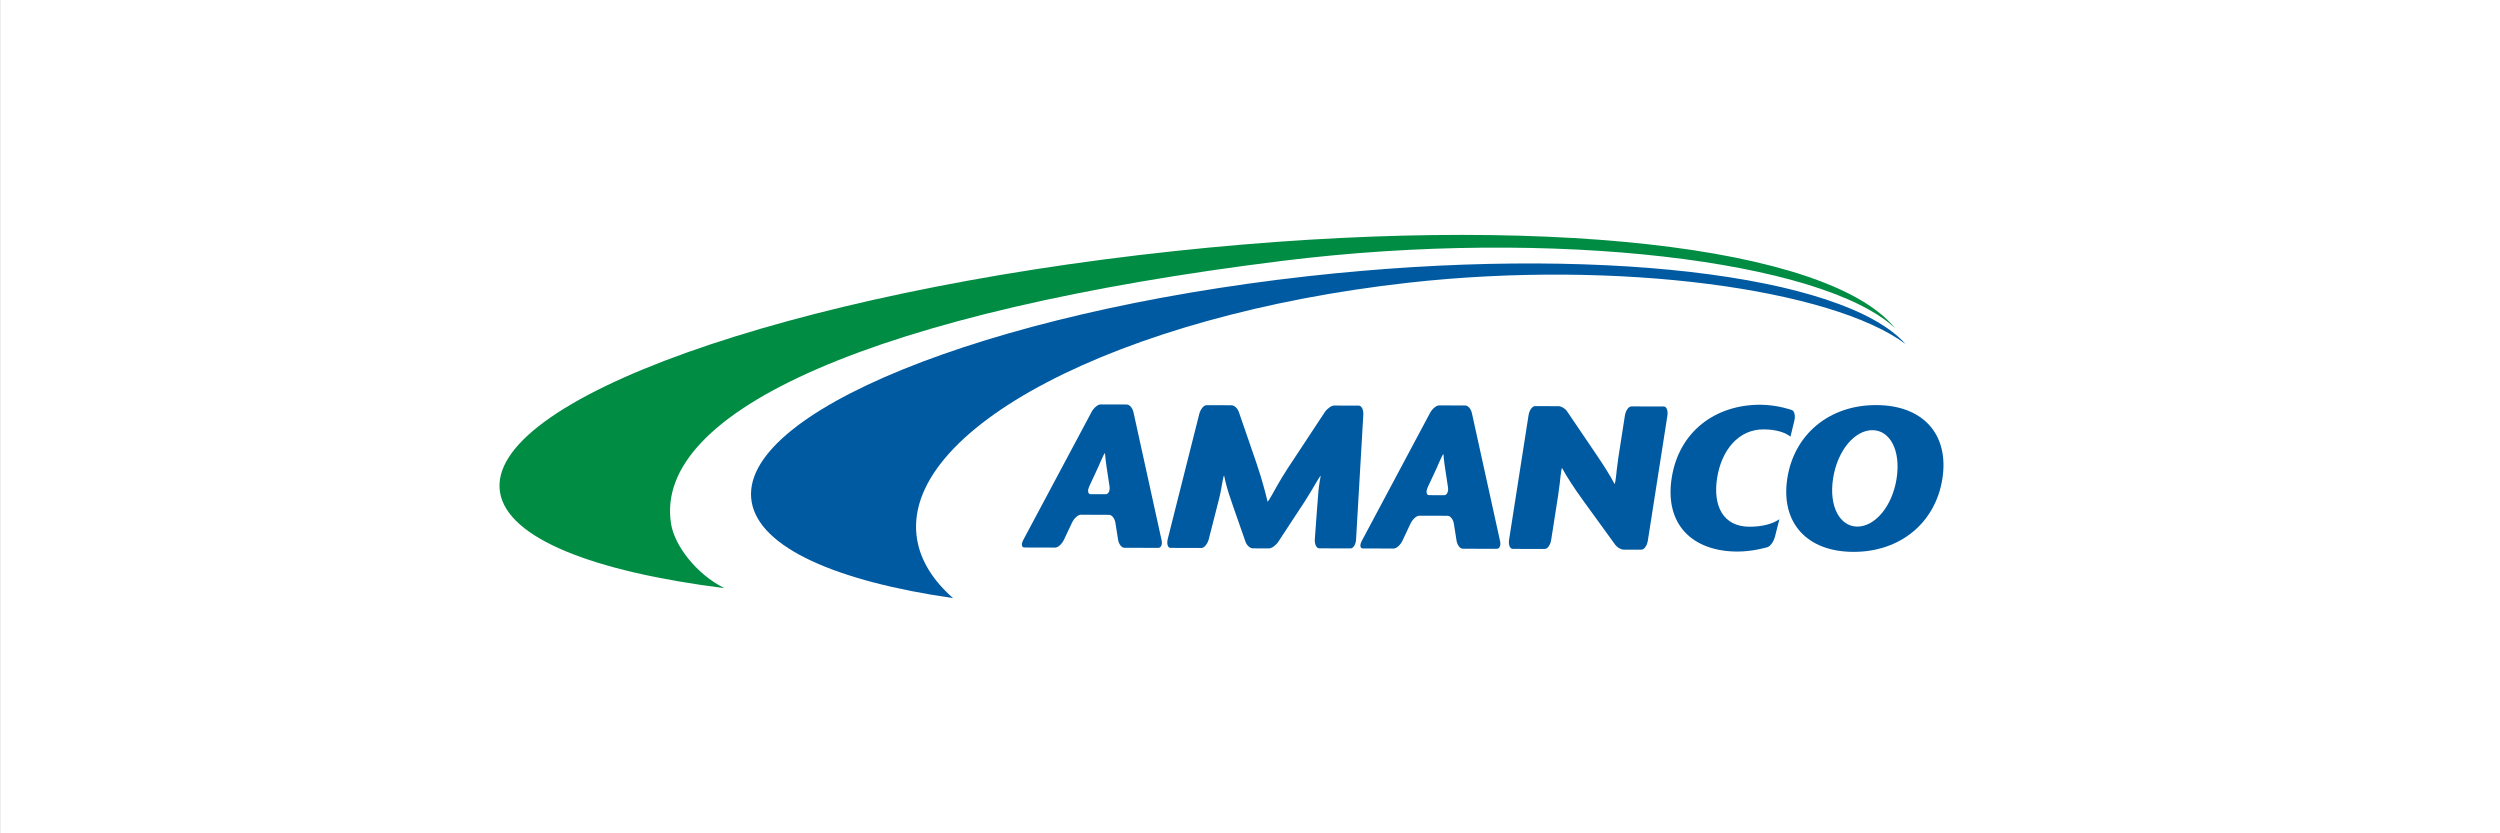 <?xml version="1.0" encoding="UTF-8"?>
<svg xmlns="http://www.w3.org/2000/svg" xmlns:xlink="http://www.w3.org/1999/xlink" width="2551pt" height="850pt" viewBox="0 0 2551 850" version="1.1">
<rect x="0" y="0" width="2551" height="850" fill="#333333" stroke="none"/>
<g id="surface1">
<path style=" stroke:none;fill-rule:evenodd;fill:rgb(100%,100%,100%);fill-opacity:1;" d="M 0.09 850.195 L 2551.281 850.195 L 2551.281 -0.195 L 0.09 -0.195 Z M 0.09 850.195 "/>
<path style=" stroke:none;fill-rule:evenodd;fill:rgb(0%,35.301%,63.477%);fill-opacity:1;" d="M 1147.32 558.953 C 1144.488 558.926 1141.609 555.277 1140.91 550.82 L 1138.148 533.43 C 1137.441 528.965 1134.578 525.344 1131.75 525.344 L 1102.84 525.234 C 1100 525.223 1095.98 528.855 1093.891 533.305 L 1085.691 550.676 C 1083.609 555.117 1079.59 558.773 1076.781 558.754 L 1045.211 558.656 C 1042.379 558.656 1041.93 555.215 1044.16 550.957 L 1113.84 420.359 C 1116.09 416.148 1120.238 412.664 1123.059 412.68 L 1149.73 412.754 C 1152.531 412.754 1155.609 416.238 1156.559 420.496 L 1185.32 551.387 C 1186.25 555.605 1184.73 559.062 1181.898 559.055 Z M 1129.109 476.199 C 1128.609 472.109 1127.84 467.523 1127.52 462.27 C 1127.102 462.27 1125.16 466.016 1123.211 470.645 C 1123.211 470.645 1122.59 472.109 1120.809 476.184 L 1111.559 496.125 C 1109.461 500.59 1110.059 504.266 1112.891 504.266 L 1128.25 504.293 C 1131.07 504.32 1132.82 500.672 1132.16 496.207 Z M 1129.109 476.199 "/>
<path style=" stroke:none;fill-rule:evenodd;fill:rgb(0%,35.301%,63.477%);fill-opacity:1;" d="M 1346.109 559.527 C 1343.32 559.508 1341.301 555.387 1341.648 550.305 L 1343.891 519.605 C 1344.23 514.539 1344.898 506.246 1345.32 501.18 C 1345.32 501.18 1345.91 494.445 1347.66 485.504 C 1347.262 485.504 1345 488.883 1342.711 492.965 C 1342.711 492.965 1337.051 502.832 1332.07 510.621 L 1304.441 552.707 C 1301.961 556.512 1297.621 559.625 1294.809 559.598 L 1278.359 559.543 C 1275.531 559.543 1272.148 556.449 1270.859 552.664 L 1258.461 517.238 C 1257.129 513.469 1255.031 507.227 1253.789 503.359 C 1253.789 503.359 1250.73 493.902 1249.07 485.242 C 1248.66 485.242 1247.66 489.418 1246.859 494.527 C 1246.859 494.527 1245.629 502.578 1243.672 510.102 L 1233.469 550.031 C 1232.172 555.07 1228.801 559.18 1225.988 559.152 L 1194.391 559.062 C 1191.578 559.062 1190.32 554.934 1191.59 549.906 L 1223.68 422.602 C 1224.941 417.562 1228.301 413.434 1231.102 413.449 L 1256.648 413.516 C 1259.461 413.516 1262.828 416.629 1264.129 420.426 L 1281.922 472.043 C 1283.23 475.875 1285.27 482.156 1286.461 486.094 C 1286.461 486.094 1290.988 501.137 1293.441 511.863 C 1293.879 511.863 1296.07 508.441 1298.352 504.25 C 1298.352 504.25 1306.371 489.508 1313.25 479.016 L 1351.711 420.68 C 1354.219 416.902 1358.57 413.824 1361.352 413.824 L 1386.52 413.898 C 1389.34 413.898 1391.391 418.035 1391.129 423.066 L 1383.73 550.477 C 1383.461 555.496 1380.922 559.637 1378.09 559.609 Z M 1346.109 559.527 "/>
<path style=" stroke:none;fill-rule:evenodd;fill:rgb(0%,35.301%,63.477%);fill-opacity:1;" d="M 1492.68 559.918 C 1489.871 559.918 1487 556.266 1486.289 551.793 L 1483.52 534.43 C 1482.871 529.961 1479.941 526.332 1477.109 526.305 L 1448.191 526.223 C 1445.379 526.223 1441.371 529.828 1439.262 534.301 L 1431.109 551.664 C 1429 556.105 1424.961 559.727 1422.172 559.727 L 1390.578 559.645 C 1387.77 559.645 1387.309 556.16 1389.559 551.957 L 1459.211 421.352 C 1461.48 417.121 1465.609 413.652 1468.441 413.66 L 1495.109 413.762 C 1497.93 413.762 1501.02 417.23 1501.91 421.492 L 1530.711 552.344 C 1531.629 556.578 1530.129 560.027 1527.289 560.027 Z M 1474.48 477.191 C 1473.988 473.105 1473.199 468.52 1472.891 463.246 C 1472.5 463.246 1470.551 467.016 1468.578 471.609 C 1468.578 471.609 1467.969 473.051 1466.191 477.164 L 1456.891 497.113 C 1454.84 501.578 1455.43 505.23 1458.25 505.258 L 1473.629 505.312 C 1476.441 505.312 1478.191 501.633 1477.52 497.168 Z M 1474.48 477.191 "/>
<path style=" stroke:none;fill-rule:evenodd;fill:rgb(0%,35.301%,63.477%);fill-opacity:1;" d="M 1656.898 560.859 C 1654.078 560.859 1650.18 558.609 1648.199 555.906 L 1615.34 510.602 C 1613.379 507.906 1610.219 503.387 1608.262 500.562 C 1608.262 500.562 1598.57 486.477 1593.922 477.543 C 1593.52 477.543 1592.77 481.73 1592.262 486.793 C 1592.262 486.793 1591.211 497.402 1589.98 505.176 L 1582.828 550.867 C 1582.051 556.031 1579.078 560.199 1576.27 560.16 L 1543.539 560.082 C 1540.738 560.055 1539.07 555.887 1539.859 550.75 L 1559.738 423.711 C 1560.52 418.578 1563.52 414.387 1566.34 414.387 L 1590.371 414.488 C 1593.199 414.488 1597.051 416.82 1598.961 419.617 L 1627.852 462.242 C 1629.77 465.055 1632.859 469.73 1634.762 472.59 C 1634.762 472.59 1643.512 485.902 1647.512 493.902 C 1647.961 493.789 1648.699 489.516 1649.219 484.434 C 1649.219 484.434 1650.109 474.938 1651.289 467.406 L 1658.059 423.988 C 1658.891 418.879 1661.84 414.668 1664.648 414.703 L 1697.75 414.777 C 1700.559 414.797 1702.191 418.996 1701.422 424.109 L 1681.469 551.602 C 1680.68 556.75 1677.738 560.891 1674.91 560.891 Z M 1656.898 560.859 "/>
<path style=" stroke:none;fill-rule:evenodd;fill:rgb(0%,35.301%,63.477%);fill-opacity:1;" d="M 1826.98 445.539 C 1822.602 442.082 1814.18 438.203 1799.48 438.141 C 1774.238 438.07 1756.629 459.008 1752.141 487.809 C 1747.691 516.348 1758.352 537.391 1785.102 537.477 C 1798.641 537.496 1809.328 534.328 1815.699 529.789 L 1811.18 547.582 C 1809.91 552.582 1806.48 557.438 1803.531 558.34 C 1803.531 558.34 1788.672 562.859 1772.82 562.812 C 1726.871 562.688 1698.379 535.18 1705.801 487.664 C 1713.172 440.41 1750.281 412.879 1796.262 413 C 1813.98 413.062 1828.48 418.453 1828.48 418.453 C 1831.07 419.398 1832.191 424.344 1830.941 429.398 Z M 1826.98 445.539 "/>
<path style=" stroke:none;fill-rule:evenodd;fill:rgb(0%,35.301%,63.477%);fill-opacity:1;" d="M 1891.211 563.121 C 1843.328 563.012 1816.77 532.996 1823.781 488 C 1830.801 443.023 1866.75 413.207 1914.59 413.344 C 1962.469 413.461 1989.059 443.469 1982.02 488.438 C 1974.969 533.414 1939.031 563.258 1891.211 563.121 Z M 1910.629 438.934 C 1892.891 438.875 1875.02 459.152 1870.488 488.09 C 1865.98 516.895 1877.5 537.289 1895.211 537.324 C 1912.941 537.379 1930.809 517.109 1935.301 488.32 C 1939.809 459.336 1928.34 438.977 1910.629 438.934 Z M 1910.629 438.934 "/>
<path style=" stroke:none;fill-rule:evenodd;fill:rgb(0%,54.881%,26.268%);fill-opacity:1;" d="M 684.777 534.684 C 665.801 418.543 896.066 317.371 1308.5 266.188 C 1585.469 231.824 1859.961 265.941 1933.719 334.863 C 1865.68 251.227 1573.102 216.344 1199.59 256.086 C 803.527 298.207 494.887 408.488 510.23 502.387 C 517.91 549.242 604.805 583.164 739.18 600.164 C 710.34 585.777 688.371 556.633 684.777 534.684 Z M 684.777 534.684 "/>
<path style=" stroke:none;fill-rule:evenodd;fill:rgb(0%,35.301%,63.477%);fill-opacity:1;" d="M 935.93 551.168 C 916.23 439.219 1140.699 321.629 1437.172 288.484 C 1652.531 264.434 1869.48 295.188 1944.379 350.977 C 1880.762 280.027 1626.988 249.156 1334.109 281.883 C 1005.059 318.652 751.109 421.859 767.035 512.363 C 775.238 558.984 853.516 593.145 972.477 610.312 C 952.414 592.613 939.742 572.789 935.93 551.168 Z M 935.93 551.168 "/>
</g>
</svg>
